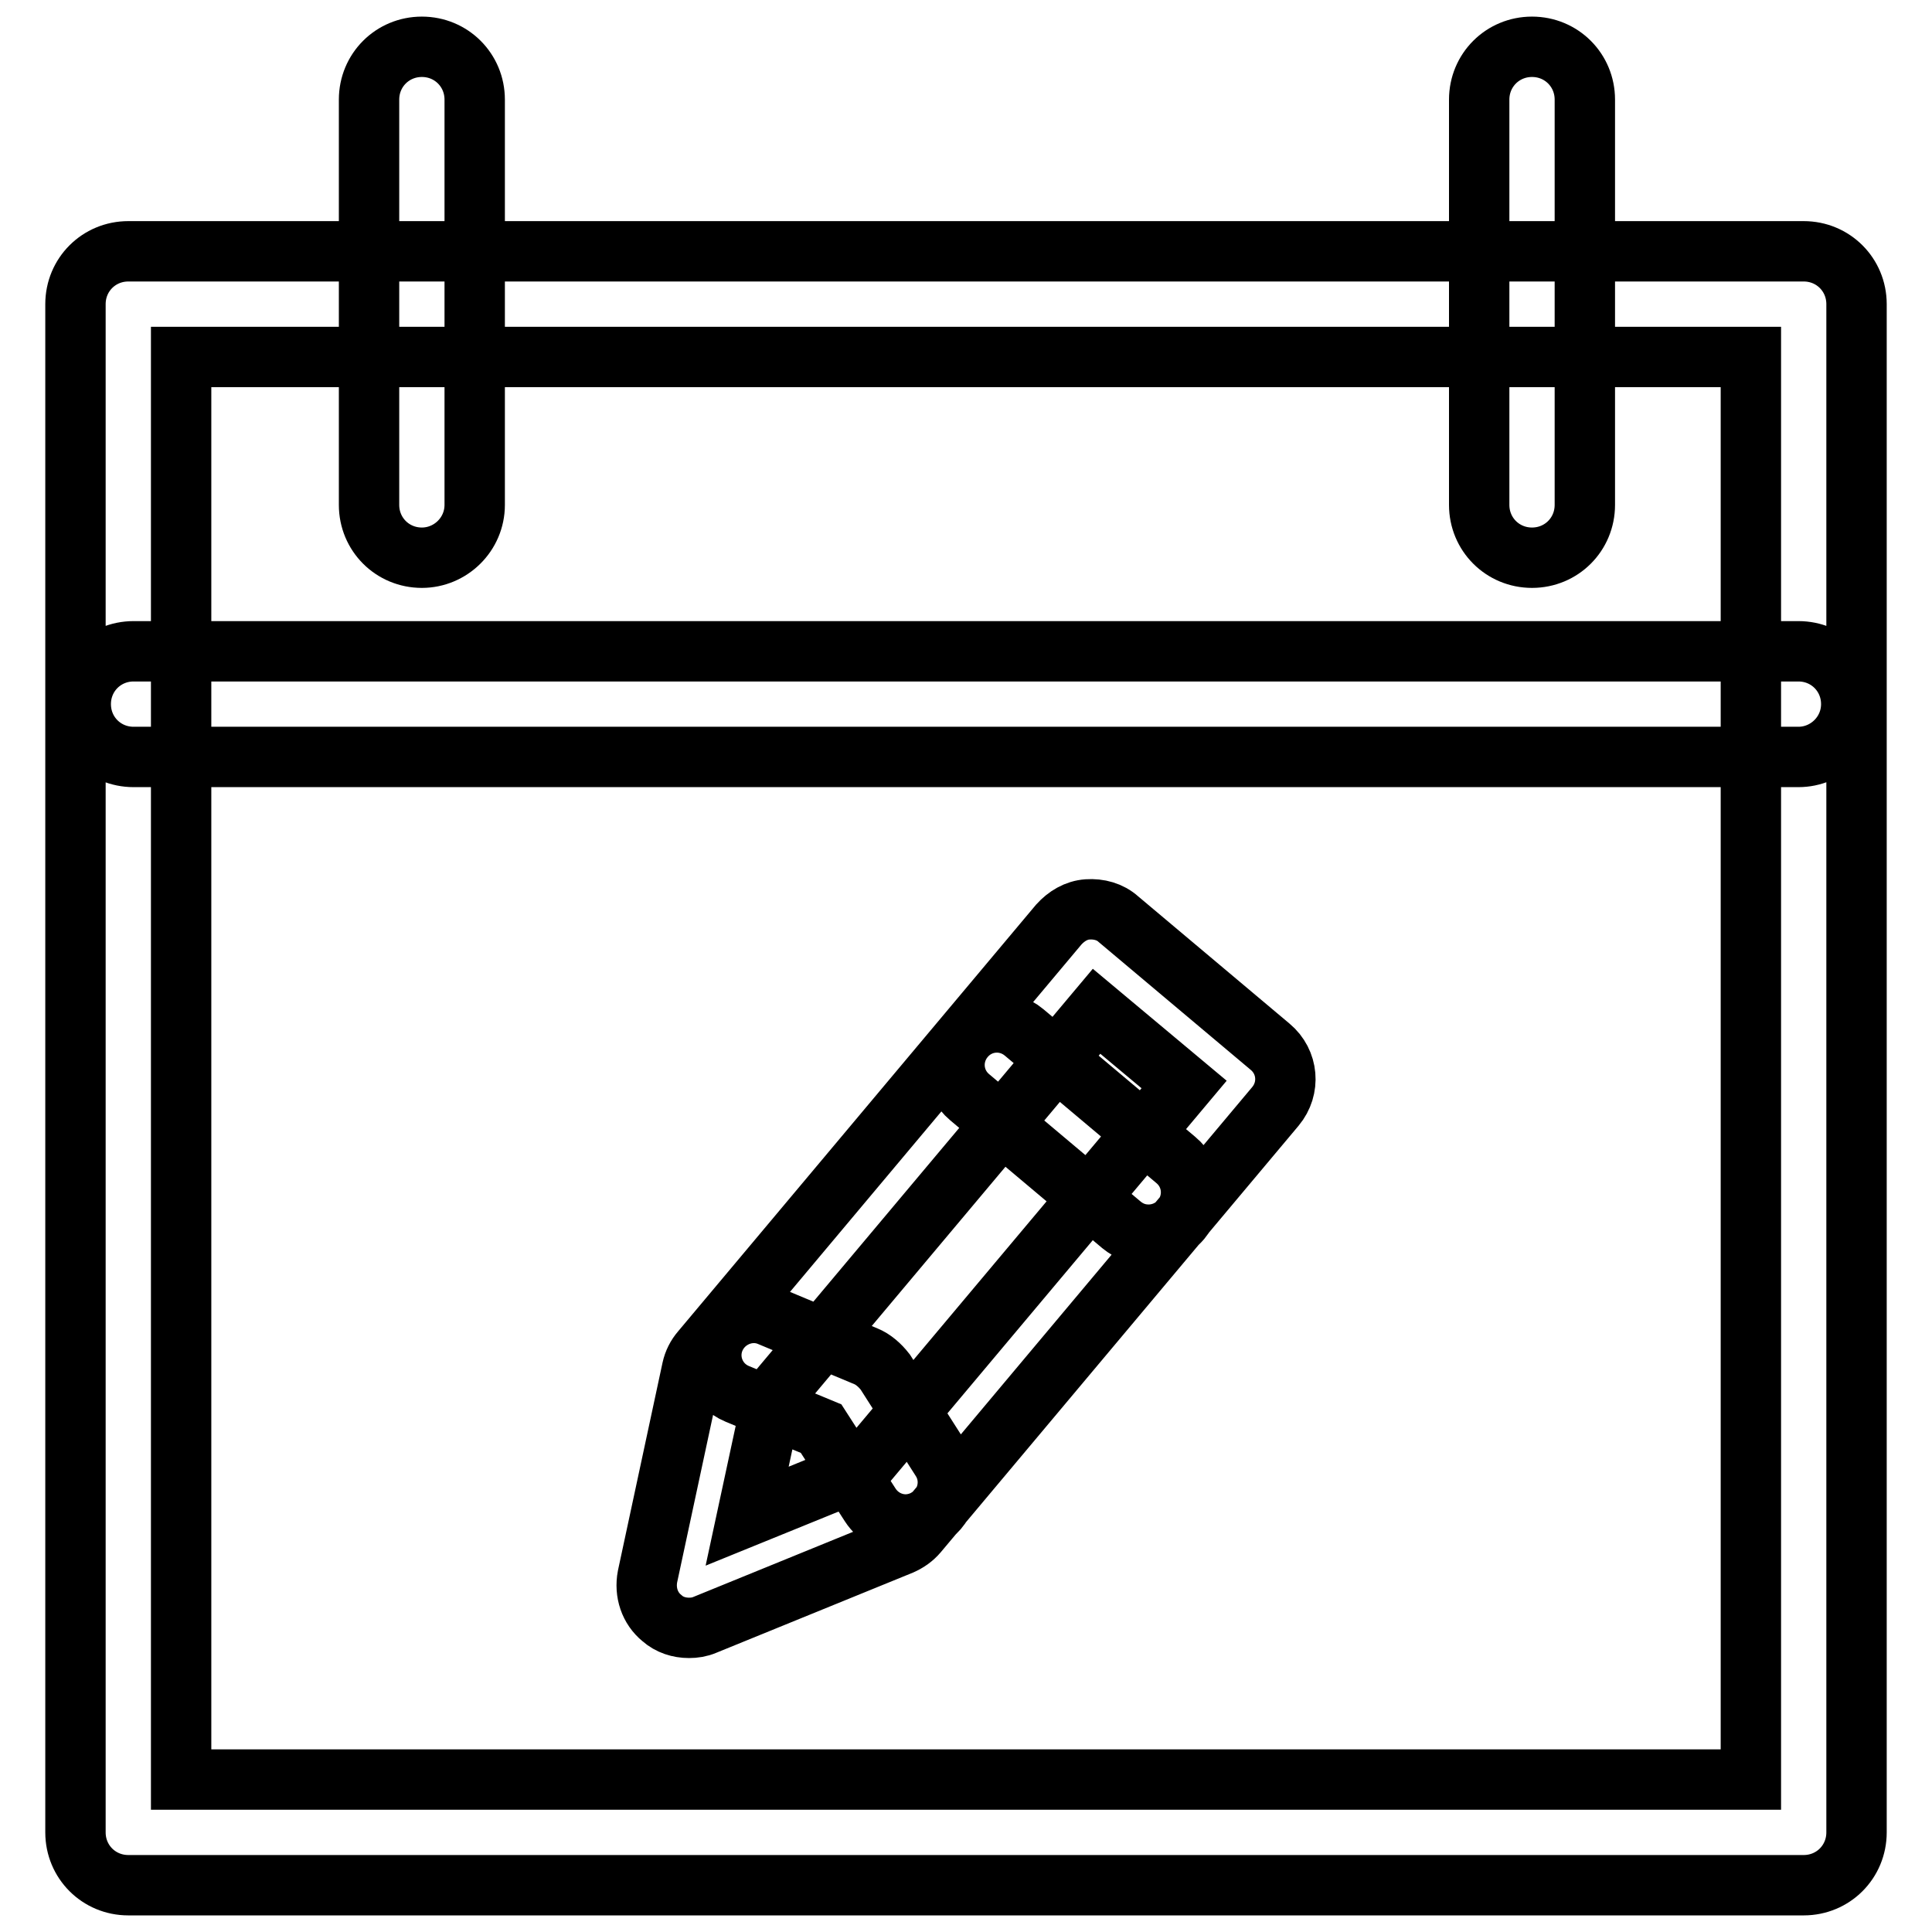 <?xml version="1.0" encoding="utf-8"?>
<!-- Svg Vector Icons : http://www.onlinewebfonts.com/icon -->
<!DOCTYPE svg PUBLIC "-//W3C//DTD SVG 1.1//EN" "http://www.w3.org/Graphics/SVG/1.1/DTD/svg11.dtd">
<svg version="1.1" xmlns="http://www.w3.org/2000/svg" xmlns:xlink="http://www.w3.org/1999/xlink" x="0px" y="0px" viewBox="0 0 256 256" enable-background="new 0 0 256 256" xml:space="preserve">
<g> <path stroke-width="8" fill-opacity="0" stroke="#000000"  d="M239,249.8H17c-3.9,0-7-3.1-7-7V40.3c0-3.9,3.1-7,7-7h222c3.9,0,7,3.1,7,7v202.5 C246,246.7,242.9,249.8,239,249.8z M24,235.8h208V47.3H24V235.8z M238.3,100.3H17.7c-3.9,0-7-3.1-7-7c0-3.9,3.1-7,7-7h220.6 c3.9,0,7,3.1,7,7C245.3,97.2,242.1,100.3,238.3,100.3z M55.9,73.9c-3.9,0-7-3.1-7-7V13.2c0-3.9,3.1-7,7-7c3.9,0,7,3.1,7,7v53.7 C62.9,70.8,59.7,73.9,55.9,73.9z M203,73.9c-3.9,0-7-3.1-7-7V13.2c0-3.9,3.1-7,7-7c3.9,0,7,3.1,7,7v53.7 C210,70.8,206.9,73.9,203,73.9z M91.3,215.7c-1.3,0-2.6-0.4-3.6-1.3c-1.6-1.3-2.3-3.4-1.9-5.5l5.9-27.5c0.2-0.9,0.6-1.7,1.2-2.4 l47.4-56.5c1-1.1,2.3-1.9,3.8-2c1.5-0.1,3,0.3,4.1,1.3l20.1,16.9c2.4,2,2.7,5.5,0.7,7.9l-47.4,56.5c-0.6,0.7-1.3,1.2-2.2,1.6 l-26,10.6C92.7,215.6,92,215.7,91.3,215.7z M102.4,185.1L99,200.9l15-6.1l42.9-51.1l-11.6-9.7L102.4,185.1z M120,202 c-1.8,0-3.6-0.9-4.7-2.6l-6.5-10.1l-11.1-4.6c-2.9-1.2-4.2-4.5-3-7.3s4.5-4.2,7.3-3l12.7,5.3c1,0.4,1.9,1.2,2.6,2.1l7.4,11.6 c1.7,2.6,0.9,6.1-1.7,7.7C122.1,201.7,121,202,120,202z M152.2,163.6c-1.3,0-2.5-0.4-3.6-1.3l-20.1-16.9c-2.4-2-2.7-5.5-0.7-7.9 c2-2.4,5.5-2.7,7.9-0.7l20.1,16.9c2.4,2,2.7,5.5,0.7,7.9C155.4,162.9,153.8,163.6,152.2,163.6z"/></g>
</svg>